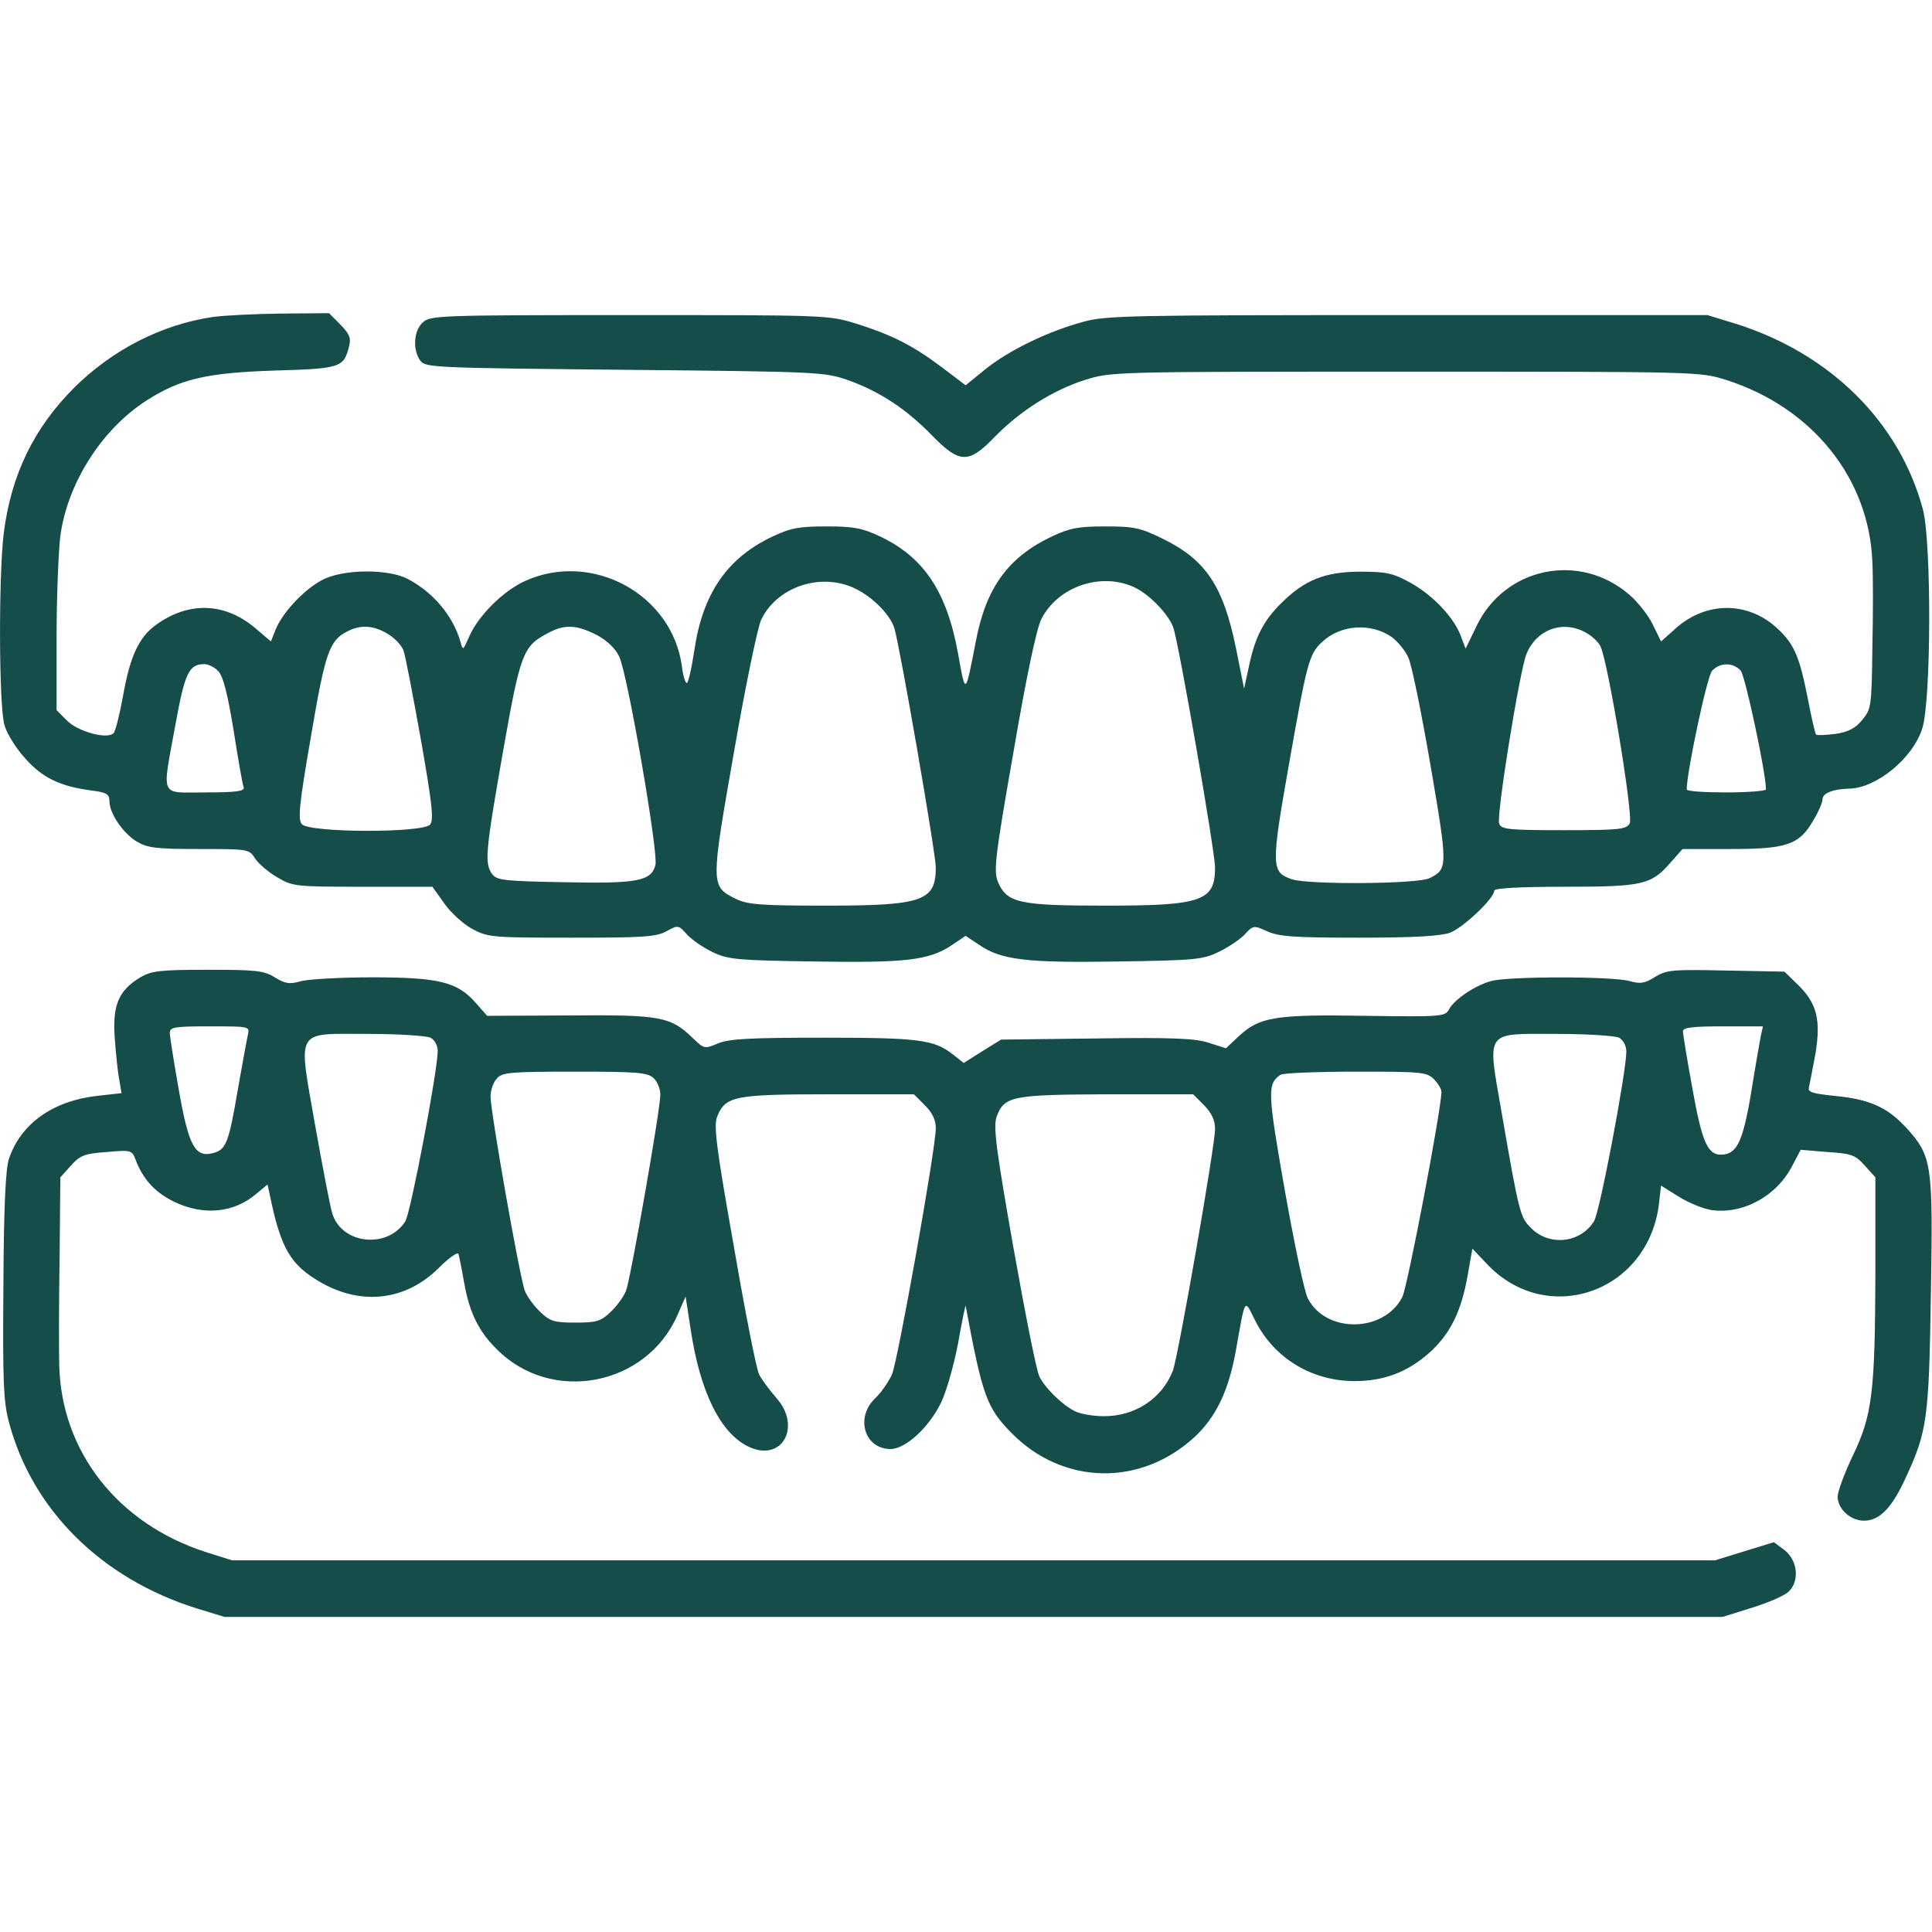 <?xml version="1.0" encoding="UTF-8"?> <svg xmlns="http://www.w3.org/2000/svg" width="66" height="66" viewBox="0 0 66 66" fill="none"><path d="M7.27 10.828C5.53 11.086 3.854 11.937 2.539 13.239C1.16 14.618 0.386 16.204 0.129 18.202C-0.052 19.684 -0.039 24.144 0.154 24.776C0.232 25.059 0.554 25.575 0.863 25.91C1.456 26.581 2.062 26.864 3.132 27.006C3.648 27.07 3.738 27.135 3.738 27.367C3.738 27.779 4.189 28.45 4.666 28.746C5.04 28.965 5.324 29.004 6.793 29.004C8.482 29.004 8.508 29.004 8.714 29.326C8.83 29.507 9.178 29.803 9.474 29.971C9.99 30.28 10.093 30.293 12.388 30.293H14.772L15.185 30.873C15.404 31.183 15.829 31.569 16.139 31.737C16.667 32.02 16.822 32.033 19.529 32.033C21.965 32.033 22.416 32.008 22.765 31.814C23.164 31.595 23.177 31.595 23.474 31.93C23.641 32.111 24.041 32.381 24.363 32.536C24.892 32.781 25.214 32.807 27.805 32.846C30.937 32.897 31.736 32.807 32.51 32.291L32.987 31.969L33.451 32.278C34.199 32.794 35.062 32.897 38.195 32.846C40.863 32.807 41.095 32.781 41.649 32.51C41.972 32.356 42.371 32.085 42.526 31.917C42.809 31.608 42.835 31.608 43.286 31.814C43.686 31.995 44.227 32.033 46.406 32.033C48.249 32.033 49.19 31.982 49.526 31.866C49.977 31.698 51.047 30.693 51.047 30.422C51.047 30.345 51.897 30.293 53.431 30.293C56.113 30.293 56.409 30.229 57.066 29.468L57.479 29.004H59.116C61.037 29.004 61.462 28.862 61.939 28.037C62.12 27.741 62.261 27.406 62.261 27.302C62.261 27.096 62.622 26.954 63.164 26.942C64.092 26.929 65.342 25.91 65.665 24.892C65.974 23.964 65.987 18.537 65.69 17.402C64.891 14.425 62.532 12.079 59.297 11.06L58.33 10.764H48.082C38.633 10.764 37.769 10.777 36.996 10.996C35.771 11.331 34.456 11.976 33.67 12.607L32.987 13.162L32.188 12.556C31.195 11.808 30.486 11.447 29.262 11.06C28.295 10.764 28.269 10.764 21.514 10.764C15.017 10.764 14.708 10.777 14.45 11.009C14.128 11.292 14.089 11.95 14.36 12.324C14.54 12.556 14.798 12.569 21.36 12.633C28.05 12.697 28.179 12.71 28.991 12.994C30.061 13.381 30.963 13.974 31.84 14.876C32.781 15.843 33.09 15.843 33.967 14.94C34.843 14.038 35.965 13.329 37.06 12.981C37.963 12.697 38.001 12.697 48.017 12.697C58.072 12.697 58.072 12.697 58.974 12.981C61.913 13.922 63.86 16.346 63.963 19.207C63.989 19.671 63.989 20.986 63.963 22.133C63.937 24.144 63.924 24.222 63.615 24.596C63.383 24.879 63.138 25.008 62.7 25.072C62.377 25.111 62.081 25.124 62.042 25.098C62.004 25.059 61.875 24.479 61.746 23.809C61.475 22.443 61.295 22.017 60.753 21.502C59.748 20.535 58.291 20.522 57.234 21.476L56.744 21.914L56.461 21.334C56.306 21.012 55.945 20.561 55.661 20.316C53.96 18.846 51.408 19.375 50.441 21.386L50.067 22.159L49.912 21.747C49.68 21.102 48.958 20.341 48.198 19.916C47.592 19.581 47.373 19.529 46.47 19.529C45.272 19.529 44.563 19.813 43.776 20.599C43.158 21.205 42.874 21.772 42.668 22.752L42.5 23.526L42.229 22.172C41.791 20.019 41.198 19.13 39.729 18.408C38.968 18.034 38.749 17.983 37.769 17.983C36.854 17.983 36.558 18.034 35.952 18.318C34.444 19.027 33.683 20.071 33.335 21.914C32.974 23.77 32.987 23.77 32.729 22.327C32.342 20.2 31.556 19.027 30.048 18.318C29.442 18.034 29.145 17.983 28.23 17.983C27.315 17.983 27.018 18.034 26.413 18.318C24.84 19.052 24.002 20.277 23.718 22.224C23.628 22.829 23.512 23.332 23.461 23.332C23.409 23.332 23.332 23.074 23.293 22.752C22.958 20.303 20.238 18.82 17.956 19.839C17.196 20.174 16.332 21.038 16.023 21.759C15.816 22.224 15.816 22.236 15.726 21.914C15.481 21.05 14.798 20.226 13.922 19.774C13.251 19.426 11.704 19.439 11.008 19.813C10.39 20.135 9.668 20.909 9.423 21.489L9.255 21.914L8.727 21.463C7.683 20.574 6.432 20.535 5.311 21.36C4.731 21.785 4.434 22.456 4.202 23.783C4.086 24.415 3.944 24.982 3.88 25.047C3.661 25.266 2.668 24.995 2.294 24.621L1.933 24.26V21.759C1.933 20.393 1.998 18.833 2.062 18.305C2.307 16.5 3.48 14.657 5.014 13.677C6.161 12.942 7.064 12.736 9.371 12.659C11.64 12.594 11.743 12.556 11.924 11.834C12.001 11.55 11.937 11.408 11.627 11.086L11.24 10.699L9.577 10.712C8.675 10.725 7.631 10.777 7.27 10.828ZM29.107 20.058C29.726 20.316 30.383 20.947 30.55 21.45C30.731 22.017 31.968 29.146 31.968 29.636C31.968 30.783 31.517 30.938 28.204 30.938C25.974 30.938 25.523 30.899 25.137 30.706C24.273 30.28 24.273 30.254 25.072 25.704C25.459 23.461 25.884 21.424 26 21.179C26.516 20.084 27.947 19.568 29.107 20.058ZM38.684 20.032C39.213 20.251 39.896 20.947 40.077 21.424C40.257 21.888 41.508 29.094 41.508 29.636C41.508 30.783 41.056 30.938 37.769 30.938C34.817 30.938 34.405 30.847 34.095 30.138C33.941 29.752 33.979 29.352 34.624 25.678C35.062 23.113 35.41 21.463 35.578 21.141C36.132 20.058 37.55 19.555 38.684 20.032ZM13.251 21.656C13.483 21.798 13.715 22.043 13.78 22.211C13.844 22.365 14.102 23.732 14.373 25.24C14.759 27.431 14.824 28.012 14.695 28.166C14.45 28.463 10.544 28.45 10.312 28.153C10.17 27.999 10.222 27.47 10.622 25.163C11.111 22.275 11.253 21.875 11.872 21.566C12.323 21.334 12.761 21.36 13.251 21.656ZM20.367 21.682C20.728 21.875 21.012 22.133 21.153 22.43C21.437 23.01 22.494 29.12 22.391 29.546C22.249 30.1 21.785 30.19 19.284 30.138C17.196 30.1 16.977 30.074 16.809 29.855C16.551 29.481 16.577 29.133 17.183 25.678C17.776 22.314 17.866 22.082 18.691 21.643C19.271 21.321 19.671 21.334 20.367 21.682ZM47.54 21.759C47.747 21.914 48.004 22.224 48.108 22.456C48.224 22.688 48.559 24.351 48.868 26.142C49.461 29.61 49.461 29.687 48.842 29.997C48.456 30.203 44.679 30.229 44.124 30.035C43.428 29.79 43.415 29.61 44.034 26.104C44.64 22.675 44.717 22.34 45.156 21.94C45.787 21.334 46.831 21.27 47.54 21.759ZM54.14 21.592C54.347 21.695 54.592 21.914 54.669 22.069C54.927 22.559 55.803 27.87 55.674 28.128C55.558 28.334 55.326 28.36 53.419 28.36C51.524 28.36 51.291 28.334 51.214 28.14C51.111 27.87 51.91 22.945 52.142 22.352C52.477 21.515 53.354 21.179 54.14 21.592ZM7.451 22.92C7.618 23.087 7.773 23.68 7.979 24.944C8.134 25.936 8.288 26.826 8.327 26.903C8.353 27.032 8.043 27.07 7.025 27.07C5.427 27.07 5.53 27.302 5.994 24.75C6.316 22.971 6.458 22.688 6.986 22.688C7.115 22.688 7.322 22.791 7.451 22.92ZM59.464 22.907C59.619 23.087 60.328 26.4 60.328 26.967C60.328 27.019 59.722 27.07 58.974 27.07C58.227 27.07 57.621 27.032 57.621 26.967C57.621 26.374 58.317 23.1 58.484 22.92C58.755 22.623 59.194 22.623 59.464 22.907Z" fill="#154D4B"></path><path d="M4.795 33.387C4.047 33.838 3.841 34.341 3.919 35.449C3.957 35.978 4.022 36.622 4.073 36.88L4.151 37.344L3.338 37.434C1.817 37.602 0.722 38.375 0.309 39.574C0.193 39.909 0.129 41.185 0.116 43.906C0.09 47.218 0.116 47.876 0.309 48.598C1.108 51.588 3.467 53.922 6.703 54.94L7.67 55.236H33.258H58.846L59.838 54.927C60.38 54.759 60.959 54.514 61.101 54.373C61.488 54.012 61.411 53.29 60.947 52.942L60.599 52.684L59.593 52.993L58.588 53.303H33.258H7.928L7.025 53.019C4.035 52.052 2.101 49.603 2.024 46.651C2.011 46.123 2.011 44.46 2.036 42.965L2.062 40.219L2.423 39.819C2.733 39.471 2.887 39.407 3.648 39.355C4.486 39.278 4.511 39.291 4.64 39.639C4.898 40.309 5.324 40.76 5.981 41.069C6.974 41.534 7.992 41.431 8.752 40.786L9.139 40.464L9.204 40.76C9.59 42.655 9.913 43.209 10.97 43.815C12.375 44.614 13.883 44.421 14.992 43.312C15.34 42.965 15.636 42.758 15.662 42.836C15.688 42.926 15.778 43.364 15.855 43.815C16.036 44.834 16.345 45.478 16.977 46.097C18.833 47.966 22.069 47.36 23.138 44.937L23.422 44.292L23.59 45.388C23.912 47.553 24.608 48.959 25.575 49.423C26.722 49.964 27.405 48.727 26.503 47.734C26.271 47.463 26.013 47.115 25.936 46.961C25.846 46.806 25.459 44.846 25.072 42.591C24.453 39.11 24.376 38.44 24.505 38.13C24.788 37.447 25.098 37.383 28.295 37.383H31.221L31.595 37.757C31.852 38.014 31.968 38.259 31.968 38.543C31.968 39.239 30.679 46.445 30.473 46.948C30.357 47.206 30.099 47.579 29.893 47.773C29.21 48.43 29.532 49.5 30.422 49.5C30.937 49.5 31.736 48.765 32.149 47.914C32.329 47.541 32.587 46.638 32.729 45.891C32.858 45.143 32.987 44.563 32.987 44.602C33.567 47.721 33.709 48.095 34.572 48.971C36.325 50.737 38.968 50.789 40.812 49.087C41.533 48.417 41.972 47.515 42.217 46.148C42.552 44.279 42.5 44.357 42.874 45.104C43.519 46.393 44.808 47.18 46.277 47.18C47.283 47.18 48.095 46.87 48.842 46.2C49.551 45.556 49.925 44.795 50.144 43.532L50.299 42.655L50.776 43.158C52.813 45.349 56.267 44.176 56.667 41.173L56.744 40.502L57.363 40.889C57.698 41.095 58.201 41.302 58.484 41.34C59.567 41.482 60.715 40.85 61.243 39.793L61.514 39.278L62.429 39.355C63.254 39.407 63.383 39.458 63.705 39.819L64.066 40.219V43.48C64.053 47.566 63.963 48.34 63.293 49.732C63.009 50.325 62.777 50.957 62.777 51.124C62.777 51.55 63.215 51.949 63.679 51.949C64.208 51.949 64.633 51.511 65.097 50.493C65.832 48.907 65.897 48.482 65.961 44.241C66.038 39.755 66 39.51 65.149 38.556C64.479 37.821 63.873 37.55 62.648 37.434C61.901 37.357 61.746 37.306 61.797 37.138C61.823 37.022 61.926 36.506 62.017 36.004C62.21 34.831 62.068 34.276 61.424 33.645L60.959 33.193L58.962 33.155C57.144 33.116 56.938 33.129 56.538 33.374C56.19 33.593 56.035 33.619 55.674 33.516C55.107 33.348 51.498 33.348 50.931 33.516C50.376 33.67 49.68 34.147 49.5 34.482C49.371 34.727 49.255 34.74 46.638 34.702C43.557 34.65 43.029 34.74 42.32 35.398L41.881 35.81L41.314 35.63C40.863 35.475 40.115 35.436 37.473 35.475L34.199 35.514L33.554 35.913L32.922 36.313L32.562 36.029C31.917 35.514 31.388 35.449 28.114 35.449C25.613 35.449 24.904 35.488 24.531 35.643C24.067 35.836 24.054 35.836 23.667 35.462C22.906 34.727 22.571 34.663 19.465 34.689L16.642 34.702L16.242 34.25C15.623 33.541 14.979 33.387 12.71 33.387C11.64 33.387 10.544 33.451 10.287 33.516C9.887 33.632 9.745 33.606 9.384 33.387C9.01 33.155 8.74 33.129 7.09 33.129C5.452 33.129 5.169 33.168 4.795 33.387ZM8.469 35.346C8.43 35.514 8.276 36.364 8.121 37.241C7.811 39.059 7.721 39.278 7.27 39.394C6.664 39.548 6.445 39.149 6.11 37.241C5.942 36.287 5.801 35.41 5.801 35.282C5.801 35.088 5.955 35.062 7.167 35.062C8.52 35.062 8.533 35.062 8.469 35.346ZM60.147 35.41C60.109 35.617 59.954 36.493 59.812 37.383C59.529 39.046 59.322 39.445 58.781 39.445C58.33 39.445 58.136 38.981 57.814 37.177C57.634 36.197 57.492 35.32 57.492 35.23C57.492 35.101 57.827 35.062 58.858 35.062H60.225L60.147 35.41ZM14.708 35.449C14.85 35.527 14.953 35.72 14.953 35.9C14.953 36.571 14.025 41.456 13.844 41.727C13.238 42.668 11.692 42.513 11.356 41.469C11.279 41.237 11.021 39.871 10.763 38.427C10.183 35.088 10.042 35.32 12.594 35.32C13.625 35.32 14.566 35.385 14.708 35.449ZM55.313 35.449C55.455 35.539 55.558 35.72 55.558 35.926C55.558 36.609 54.643 41.456 54.45 41.727C53.973 42.475 52.916 42.578 52.297 41.946C51.936 41.585 51.897 41.469 51.304 38.04C50.802 35.14 50.686 35.32 53.199 35.32C54.231 35.32 55.172 35.385 55.313 35.449ZM22.326 36.828C22.455 36.944 22.558 37.202 22.558 37.396C22.558 37.911 21.54 43.699 21.385 44.099C21.308 44.292 21.076 44.614 20.87 44.808C20.522 45.143 20.38 45.182 19.658 45.182C18.936 45.182 18.794 45.143 18.446 44.808C18.24 44.614 18.008 44.292 17.931 44.099C17.763 43.686 16.758 37.989 16.758 37.46C16.758 37.254 16.848 36.97 16.977 36.841C17.157 36.635 17.428 36.609 19.632 36.609C21.733 36.609 22.12 36.635 22.326 36.828ZM48.984 36.867C49.126 37.009 49.242 37.202 49.242 37.293C49.242 37.873 48.082 43.983 47.901 44.318C47.27 45.53 45.297 45.556 44.679 44.357C44.563 44.15 44.215 42.487 43.892 40.67C43.299 37.293 43.286 37.022 43.751 36.712C43.828 36.661 44.975 36.609 46.316 36.609C48.559 36.609 48.739 36.622 48.984 36.867ZM41.134 37.757C41.392 38.027 41.508 38.259 41.508 38.569C41.508 39.149 40.244 46.38 40.064 46.832C39.69 47.785 38.762 48.391 37.692 48.379C37.344 48.379 36.906 48.301 36.725 48.211C36.287 47.992 35.72 47.438 35.513 47.038C35.41 46.857 35.024 44.885 34.624 42.642C34.031 39.278 33.928 38.491 34.044 38.156C34.302 37.447 34.559 37.396 37.808 37.383H40.76L41.134 37.757Z" fill="#154D4B"></path></svg> 